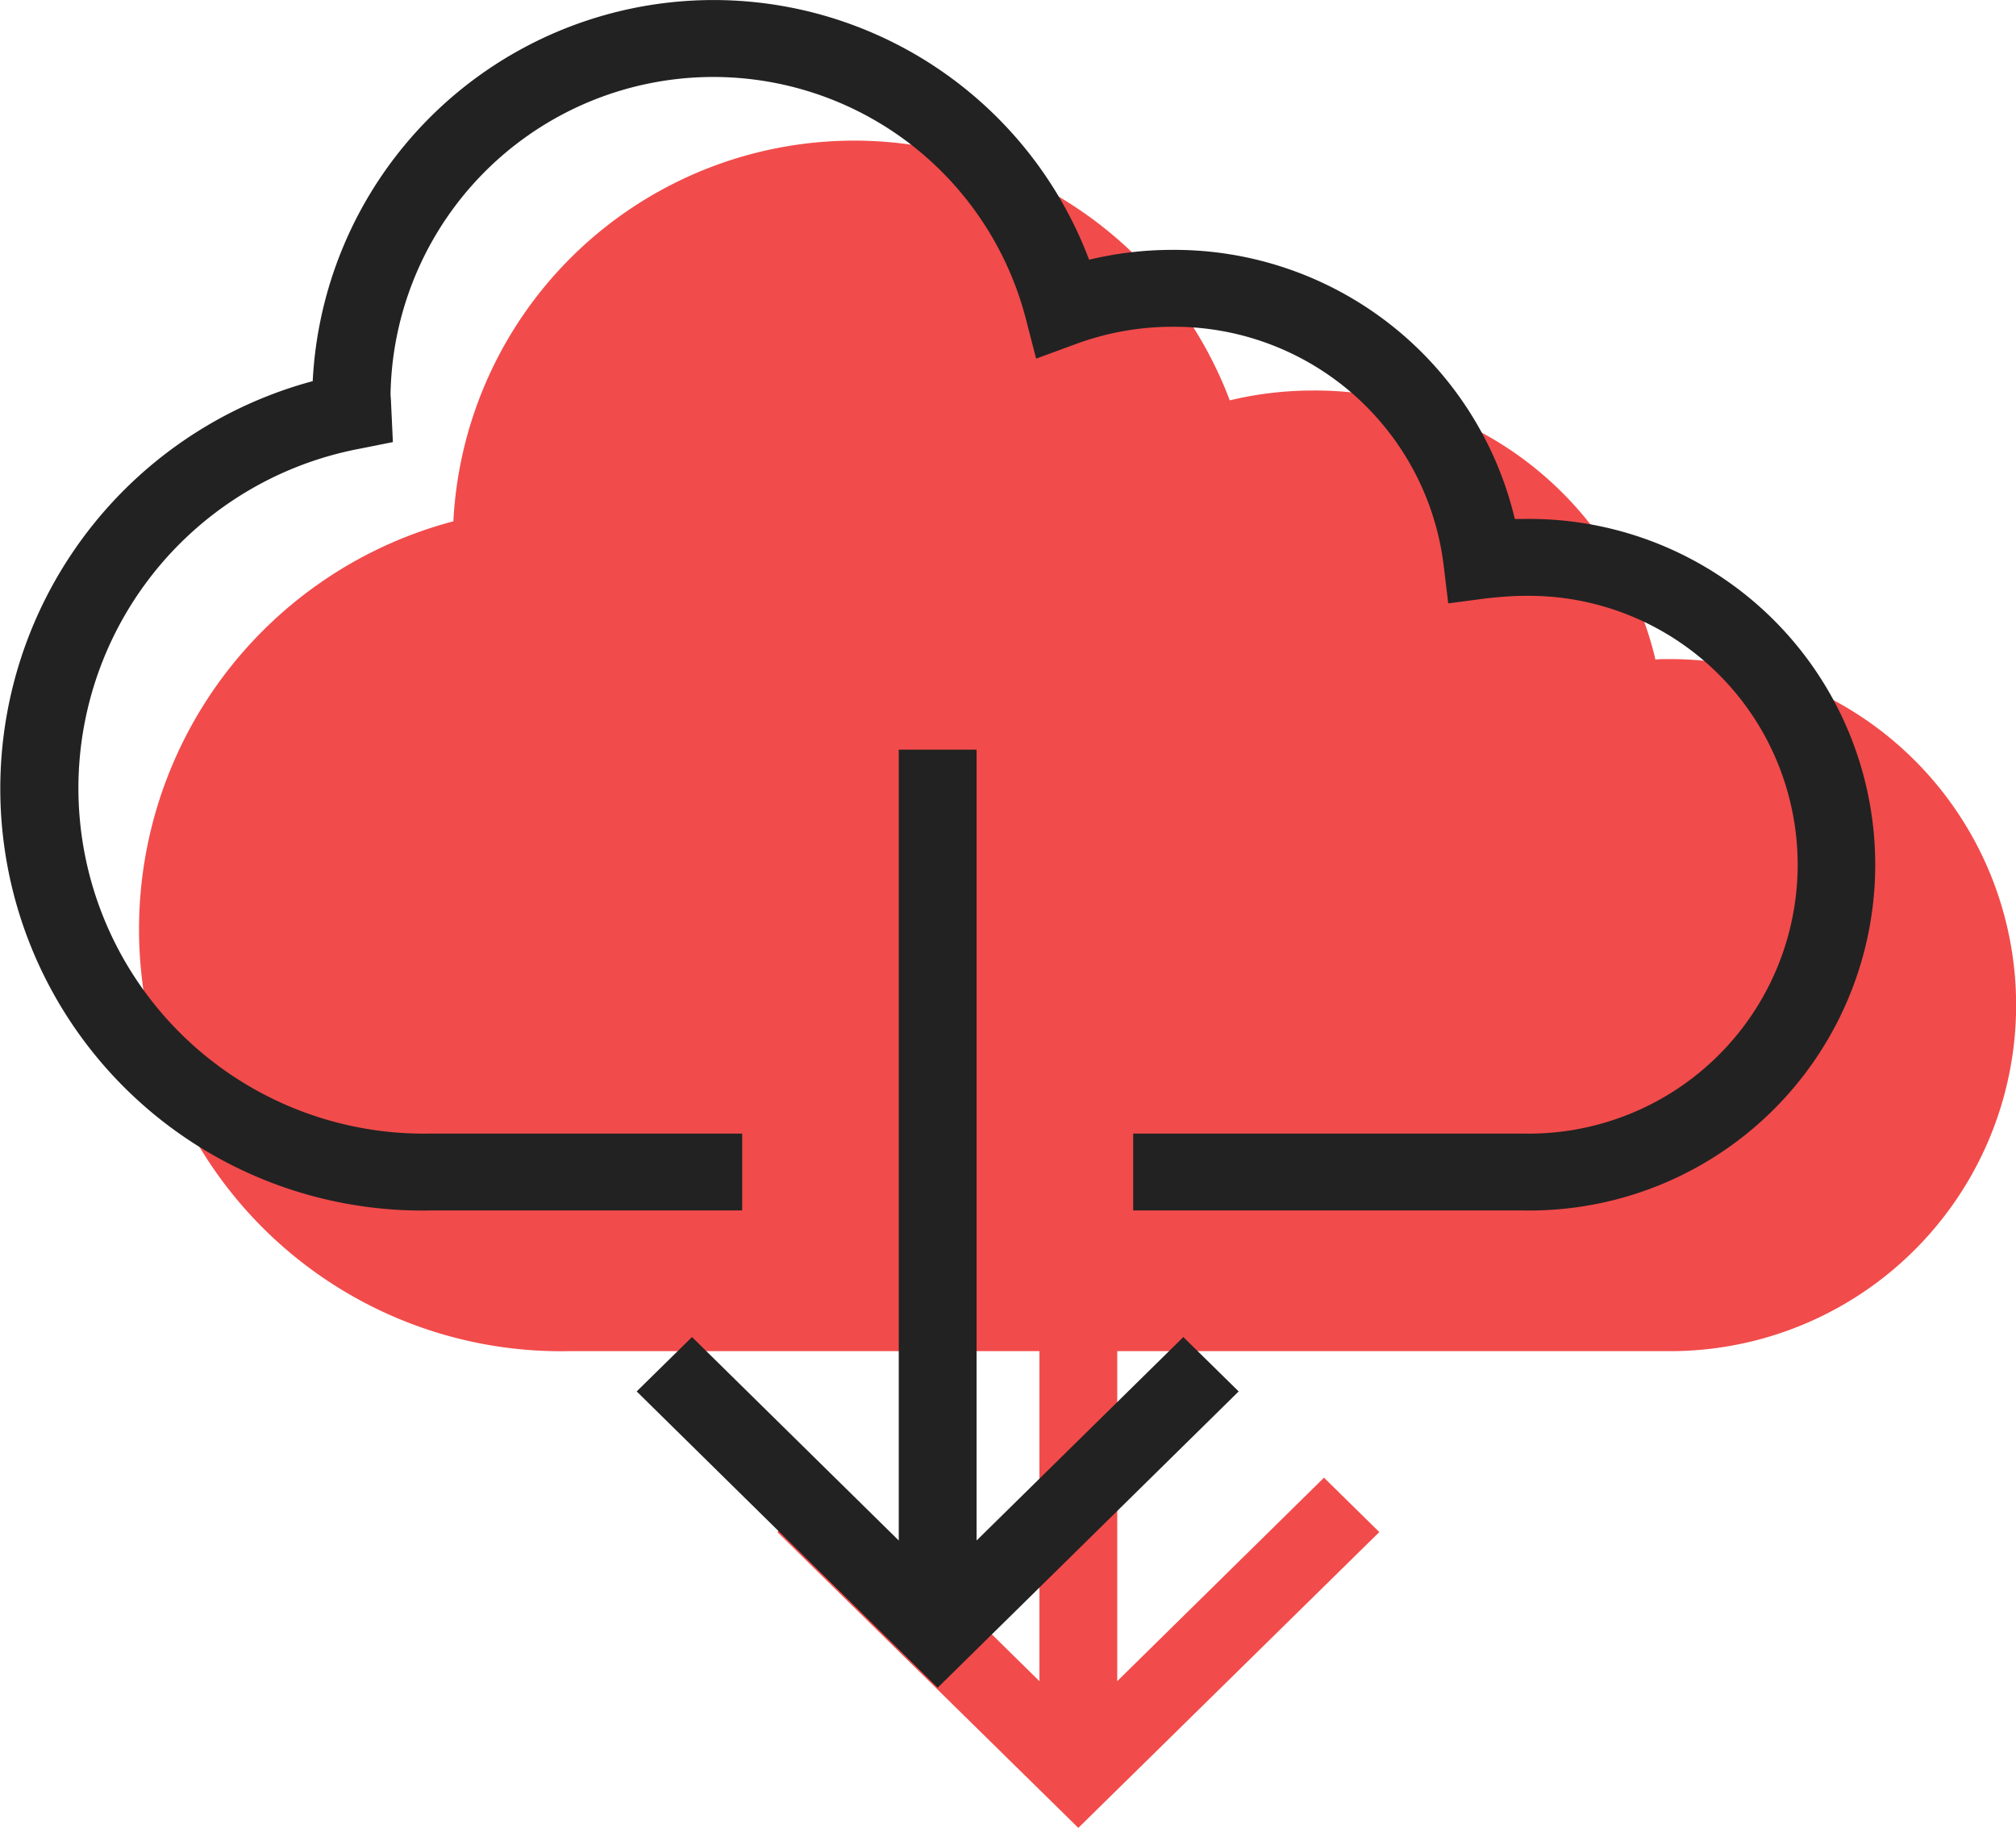 <svg xmlns="http://www.w3.org/2000/svg" width="43" height="39" viewBox="0 0 43 39"><path fill="#f24b4b" d="M35.5 14.06a1.21 1.21 0 0 0-.19.01A7.453 7.453 0 0 0 28 8.33a7.58 7.58 0 0 0-1.77.21 8.561 8.561 0 0 0-16.56 2.58 9 9 0 0 0 2.5 17.7h10v7.04l-4.41-4.34-1.18 1.16L23 38.99l6.42-6.31-1.18-1.16-4.41 4.34v-7.04H35.5a7.381 7.381 0 1 0 0-14.76z"/><path fill="#222" d="M32.5 11.07h-.19A7.464 7.464 0 0 0 25 5.33a7.58 7.58 0 0 0-1.77.21A8.561 8.561 0 0 0 6.67 8.13a9 9 0 0 0 2.5 17.69h6.66v-1.64H9.17A7.369 7.369 0 0 1 7.68 9.57l.7-.14-.04-.85c0-.06-.01-.12-.01-.18a6.886 6.886 0 0 1 13.54-1.64l.23.89.87-.32A5.953 5.953 0 0 1 25 6.97a5.793 5.793 0 0 1 5.79 5.07l.1.83.84-.11c.3-.03.54-.05.77-.05a5.736 5.736 0 1 1 0 11.47h-8.33v1.64h8.33a7.376 7.376 0 1 0 0-14.75zM20.83 32.86V15.99h-1.66v16.87l-4.41-4.34-1.18 1.16L20 36l6.42-6.32-1.18-1.16z"/></svg>